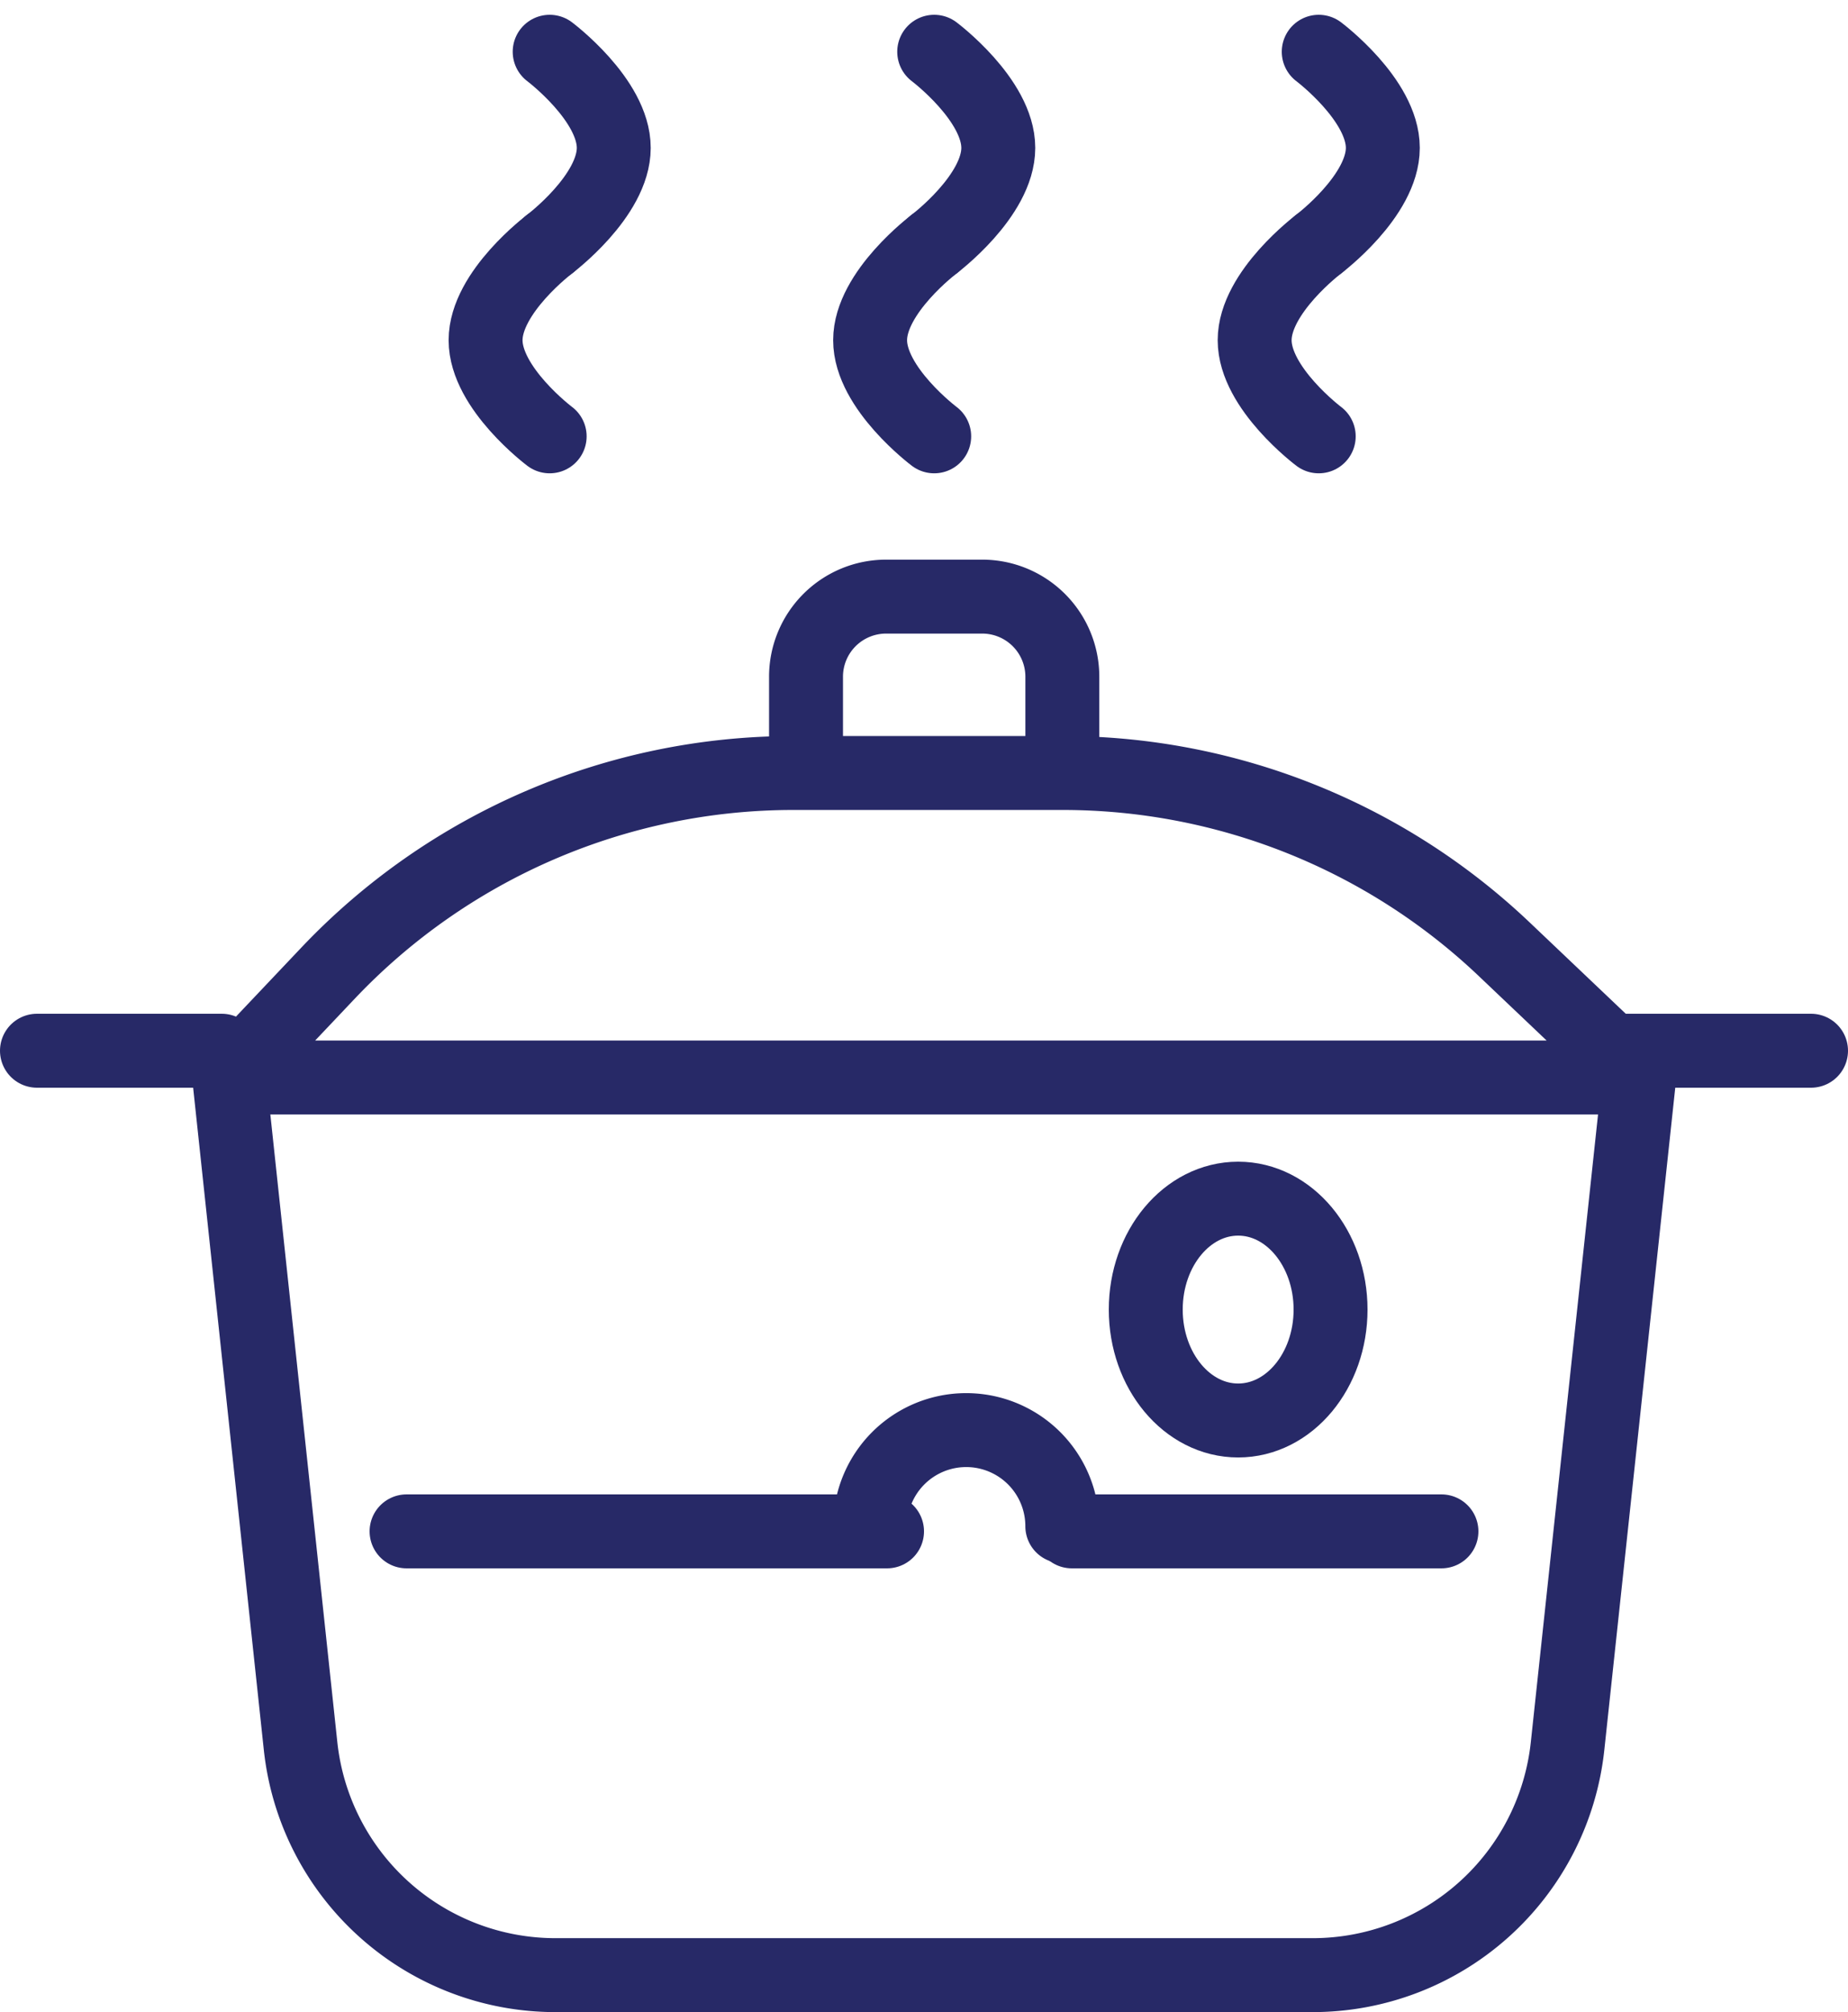 <svg xmlns="http://www.w3.org/2000/svg" width="50" height="54.42" viewBox="0 0 50 54.42">
  <g id="Group_17555" data-name="Group 17555" transform="translate(-2376 -627.6)">
    <path id="Path_49222" data-name="Path 49222" d="M2439.148,757l-1.937,18.079a6.936,6.936,0,0,1-6.9,6.2h-20.481a6.936,6.936,0,0,1-6.9-6.2L2401,757" transform="translate(-18.798 -100.256)" fill="none" stroke="#272967" stroke-linecap="round" stroke-linejoin="round" stroke-width="2"/>
    <path id="Path_49223" data-name="Path 49223" d="M2473,700.9v-1.734a2.167,2.167,0,0,1,2.167-2.168h2.6a2.168,2.168,0,0,1,2.168,2.168V700.9" transform="translate(-75.192 -53.261)" fill="none" stroke="#272967" stroke-linecap="round" stroke-linejoin="round" stroke-width="2"/>
    <path id="Path_49224" data-name="Path 49224" d="M2401,727.236l2.673-2.822A17.341,17.341,0,0,1,2416.262,719h7.293a17.34,17.34,0,0,1,11.943,4.768l3.65,3.468Z" transform="translate(-18.798 -70.492)" fill="none" stroke="#272967" stroke-linecap="round" stroke-linejoin="round" stroke-width="2"/>
    <line id="Line_166" data-name="Line 166" x1="5" transform="translate(2377 656.02)" fill="none" stroke="#272967" stroke-linecap="round" stroke-linejoin="round" stroke-width="2"/>
    <line id="Line_167" data-name="Line 167" x2="5" transform="translate(2420 656.02)" fill="none" stroke="#272967" stroke-linecap="round" stroke-linejoin="round" stroke-width="2"/>
    <path id="Path_49225" data-name="Path 49225" d="M2434.734,653s-1.734,1.3-1.734,2.6,1.734,2.6,1.734,2.6" transform="translate(-43.862 -18.798)" fill="none" stroke="#272967" stroke-linecap="round" stroke-linejoin="round" stroke-width="2"/>
    <path id="Path_49226" data-name="Path 49226" d="M2441,634.2s1.734-1.3,1.734-2.6S2441,629,2441,629" transform="translate(-50.128)" fill="none" stroke="#272967" stroke-linecap="round" stroke-linejoin="round" stroke-width="2"/>
    <path id="Path_49227" data-name="Path 49227" d="M2482.734,653s-1.734,1.3-1.734,2.6,1.734,2.6,1.734,2.6" transform="translate(-81.458 -18.798)" fill="none" stroke="#272967" stroke-linecap="round" stroke-linejoin="round" stroke-width="2"/>
    <path id="Path_49228" data-name="Path 49228" d="M2489,634.2s1.734-1.3,1.734-2.6S2489,629,2489,629" transform="translate(-87.724)" fill="none" stroke="#272967" stroke-linecap="round" stroke-linejoin="round" stroke-width="2"/>
    <path id="Path_49229" data-name="Path 49229" d="M2530.734,653s-1.734,1.3-1.734,2.6,1.734,2.6,1.734,2.6" transform="translate(-119.054 -18.798)" fill="none" stroke="#272967" stroke-linecap="round" stroke-linejoin="round" stroke-width="2"/>
    <path id="Path_49230" data-name="Path 49230" d="M2537,634.2s1.734-1.3,1.734-2.6S2537,629,2537,629" transform="translate(-125.32)" fill="none" stroke="#272967" stroke-linecap="round" stroke-linejoin="round" stroke-width="2"/>
    <line id="Line_168" data-name="Line 168" x2="13" transform="translate(2387 669.02)" fill="none" stroke="#272967" stroke-linecap="round" stroke-linejoin="round" stroke-width="2"/>
    <line id="Line_169" data-name="Line 169" x2="10" transform="translate(2405 669.02)" fill="none" stroke="#272967" stroke-linecap="round" stroke-linejoin="round" stroke-width="2"/>
    <path id="Path_49231" data-name="Path 49231" d="M2481,803.6a2.6,2.6,0,1,1,5.2,0" transform="translate(-81.458 -134.719)" fill="none" stroke="#272967" stroke-linecap="round" stroke-linejoin="round" stroke-width="2"/>
    <ellipse id="Ellipse_1461" data-name="Ellipse 1461" cx="2.5" cy="3" rx="2.5" ry="3" transform="translate(2407 660.021)" fill="none" stroke="#272967" stroke-linecap="round" stroke-linejoin="round" stroke-width="2"/>
  </g>
</svg>
